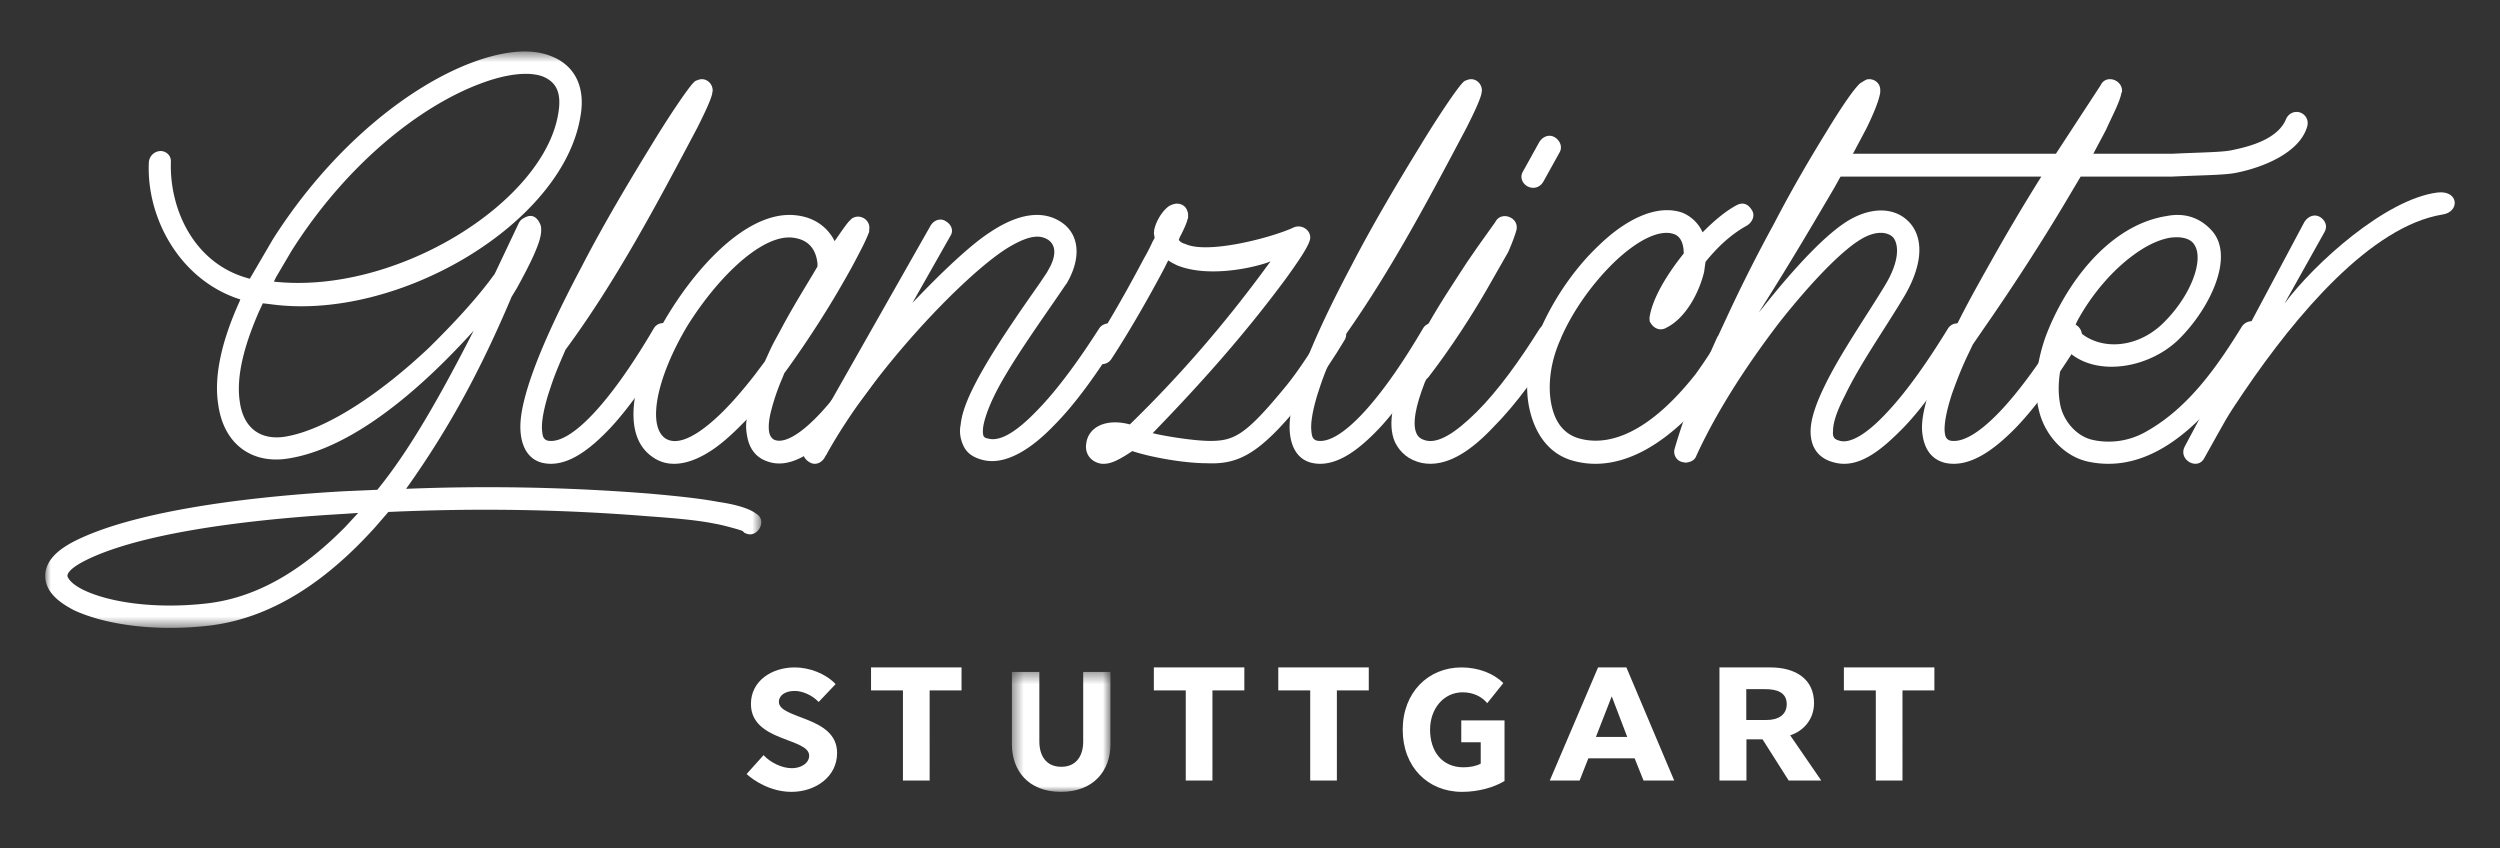 <svg width="221" height="75" viewBox="0 0 221 75" fill="none" xmlns="http://www.w3.org/2000/svg"><rect x="0" y="0" width="221" height="75" fill="#333333" stroke="none"/><mask id="a" maskUnits="userSpaceOnUse" x="4" y="4" width="64" height="52"><path fill-rule="evenodd" clip-rule="evenodd" d="M4 4.551h63.3v50.954H4V4.551z" fill="#fff"/></mask><g mask="url(#a)"><path fill-rule="evenodd" clip-rule="evenodd" d="M48.052 6.79c-1.145-.468-3.134-.34-5.675.638-5.081 1.918-11.604 6.86-16.6 14.741l-1.355 2.3-.213.426c10.842 1.193 23.97-7.072 25.156-14.953.296-1.831-.255-2.683-1.313-3.152zm-17.49 39.745l1.1-1.192-1.268.086c-9.572.552-18.549 1.873-23.038 4.216-1.356.724-1.397 1.15-1.397 1.278.041.17.296.682 1.44 1.236 2.201 1.065 6.224 1.703 10.798 1.193 4.743-.512 8.808-3.195 12.366-6.816zm-9.4-19.851l.084-.213c-5.379-1.704-8.3-7.242-8.089-12.056 0-.51.382-1.022 1.017-1.065.55 0 .974.427.932.98-.127 4.26 2.117 9.075 6.986 10.31l.043-.087 1.99-3.407c5.21-8.18 12.027-13.504 17.532-15.59 2.71-1.023 5.25-1.364 7.157-.555 1.99.81 2.965 2.684 2.498 5.281-1.525 9.458-16.092 18.15-27.356 16.615l-.72-.085-.339.724c-1.566 3.579-1.99 6.134-1.694 8.01.339 2.385 1.906 3.364 3.94 3.066 3.768-.596 8.637-3.962 12.788-7.881 2.033-2.002 3.896-4.005 5.293-5.836l.508-.682 2.16-4.558.127-.17c.042-.042.17-.17.466-.298.465-.213.846-.085 1.142.382.128.214.213.427.213.64v.256c-.043.638-.339 1.363-.635 2.044-.38.853-.89 1.832-1.525 2.982l-.466.768-.085.212c-2.413 5.665-5.123 10.99-9.231 16.741a180.47 180.47 0 0 1 21.555.427c2.371.212 4.446.425 6.013.724 1.483.212 2.71.553 3.345 1.023l.128.084c.465.34.465.938.085 1.406-.34.383-.763.47-1.229.213l-.127-.128c-.042-.042-.297-.127-.762-.255s-1.059-.298-1.778-.425c-1.483-.3-3.431-.47-5.802-.641-7.92-.638-15.415-.724-22.995-.383l-1.143 1.321c-4.107 4.558-8.936 8.051-14.738 8.732-4.869.555-9.231-.127-11.899-1.362-1.228-.64-2.414-1.492-2.54-2.812-.128-1.406.93-2.428 2.456-3.237 4.87-2.513 14.186-3.919 23.927-4.473l2.963-.129c2.033-2.512 4.447-6.09 8.512-14.058-6.437 7.114-11.985 10.608-16.389 11.29-3.09.511-5.674-1.15-6.182-4.729-.381-2.342.17-5.367 1.863-9.116z" fill="#fff"/></g><path fill-rule="evenodd" clip-rule="evenodd" d="M46.029 38.3c-.124-1.159.165-2.532.62-4.035.949-3.09 2.765-6.911 4.79-10.731 2.022-3.906 4.294-7.684 6.11-10.646 1.694-2.79 3.263-5.067 3.716-5.538l.124-.13.124-.085.248-.086c.62-.214 1.239.3 1.239.944 0 .13-.042.173-.042.3-.165.688-.825 2.019-1.32 3.006-3.634 6.869-7.186 13.565-11.646 19.618-.99 2.275-1.073 2.576-1.527 3.95-.454 1.503-.62 2.576-.537 3.263.042.471.123.687.454.815.95.214 2.354-.515 4.212-2.533 1.776-1.931 3.593-4.636 5.203-7.383a.922.922 0 0 1 1.321-.301c.455.301.62.9.33 1.374-1.65 2.747-3.509 5.58-5.45 7.684-1.817 1.931-3.922 3.606-6.028 3.133-1.28-.3-1.818-1.416-1.941-2.618z" fill="#fff"/><path fill-rule="evenodd" clip-rule="evenodd" d="M66.707 33.158l.905-1.205.473-1.035c.302-.645.604-1.162.905-1.721.905-1.723 1.94-3.403 2.845-4.91l.43-.732v-.258c-.128-1.248-.775-2.111-2.154-2.283-2.586-.345-6.464 3.187-9.35 7.795-1.337 2.24-2.285 4.521-2.63 6.416-.345 1.938 0 3.058.69 3.531.733.473 1.94.301 3.792-1.206 1.335-1.076 2.715-2.627 4.094-4.392zm-7.628-5.382c2.758-4.523 7.197-9.217 11.291-8.743 1.55.173 2.628.947 3.275 2.024l.129.259.13-.173c.56-.818.991-1.422 1.163-1.593l.215-.215c.733-.517 1.724.13 1.552.99v.172c-.13.345-.389.948-.776 1.68a57.071 57.071 0 0 1-1.551 2.842c-1.25 2.196-2.974 4.91-4.826 7.494l-.346.473-.172.43a19.193 19.193 0 0 0-.991 2.885c-.215.819-.259 1.464-.172 1.939.085.344.258.56.473.645.734.302 2.113-.257 4.137-2.454 1.853-2.024 3.792-4.823 5.516-7.579a.984.984 0 0 1 1.379-.301c.474.301.647.904.345 1.377-1.724 2.756-3.748 5.684-5.775 7.88-.99 1.077-2.025 1.981-3.06 2.54-1.033.56-2.153.863-3.317.389-.991-.388-1.465-1.206-1.637-2.11-.087-.43-.13-.862-.087-1.335l.044-.215-.69.688c-.517.518-.992.948-1.464 1.335-1.94 1.593-4.31 2.584-6.12 1.336-3.275-2.153-1.422-8.183 1.335-12.66z" fill="#fff"/><path fill-rule="evenodd" clip-rule="evenodd" d="M71.138 39.562l.087-.169a.319.319 0 0 0 .085-.168l.776-1.345 10.166-17.916c.302-.504.862-.714 1.336-.42.516.295.732.84.431 1.304l-3.361 5.93c2.757-2.902 5.213-5.173 6.763-6.182 2.413-1.641 4.567-2.062 6.247-1.051 1.765 1.05 1.98 3.237.603 5.55l-.044.043c-1.722 2.564-4.308 6.097-5.9 8.999-.82 1.514-1.293 2.775-1.421 3.658-.044.463 0 .631.041.758.044.042.087.168.388.21.992.294 2.413-.463 4.35-2.482 1.854-1.892 3.748-4.541 5.472-7.232a.997.997 0 0 1 1.378-.295c.475.295.604.84.303 1.304-1.724 2.733-3.662 5.55-5.687 7.569-1.81 1.892-4.179 3.575-6.289 3.028-.82-.21-1.379-.589-1.68-1.22-.302-.63-.388-1.26-.259-1.892.13-1.304.818-2.776 1.638-4.289 1.506-2.734 3.66-5.804 5.34-8.201l.647-.967.301-.547c.646-1.304.302-2.02-.215-2.355-.646-.379-1.508-.505-3.532.715-3.705 2.27-11.89 10.765-16.026 18.252 0 .04-.043.083-.086.125l-.086.168c-.301.505-.861.716-1.335.422-.517-.295-.733-.842-.431-1.304z" fill="#fff"/><path fill-rule="evenodd" clip-rule="evenodd" d="M97.351 40.993c-.986-.171-1.458-.944-1.33-1.759.172-1.502 1.759-2.273 3.86-1.715 4.589-4.462 8.578-9.138 12.181-14.07l.258-.344-.343.129c-1.802.6-5.448 1.243-7.935.214l-.429-.214-.344-.215-.386.773c-1.158 2.187-2.916 5.318-4.631 7.936-.3.471-.901.599-1.372.3-.473-.3-.559-.901-.258-1.373 1.673-2.575 3.345-5.62 4.503-7.808.3-.514.558-1.029.772-1.502l.172-.299-.043-.3c-.043-.13 0-.258 0-.386.128-.686.601-1.545 1.158-2.017.129-.128.429-.3.815-.343.514 0 .858.257.986.729.043.086.043.215.043.343v.13c0 .129-.043.129-.043.17-.085.344-.3.859-.687 1.588l-.085.214v.043c.128.172.344.3.558.343 1.973.944 7.677-.557 9.606-1.459.816-.343 1.717.43 1.373 1.245-.214.644-1.072 1.888-2.058 3.26-3.775 5.105-7.678 9.438-11.795 13.685.816.214 3.56.686 5.104.686 2.102 0 3.131-.558 6.433-4.547.987-1.158 1.888-2.53 2.874-4.032l.858-1.33c.3-.472.9-.644 1.372-.344a.981.981 0 0 1 .3 1.374l-.686 1.114c-1.029 1.588-2.058 3.132-3.216 4.505-3.647 4.461-5.49 5.362-8.278 5.233-1.93 0-4.89-.515-6.562-1.073-1.544 1.03-2.102 1.16-2.745 1.116z" fill="#fff"/><path fill-rule="evenodd" clip-rule="evenodd" d="M114.029 38.3c-.124-1.159.165-2.532.619-4.035.95-3.09 2.766-6.911 4.791-10.731 2.023-3.906 4.294-7.684 6.111-10.646 1.693-2.79 3.263-5.067 3.716-5.538l.124-.13.123-.085.248-.086c.62-.214 1.239.3 1.239.944 0 .13-.042.173-.042.3-.164.688-.824 2.019-1.321 3.006-3.633 6.869-7.184 13.565-11.644 19.618-.991 2.275-1.074 2.576-1.528 3.95-.454 1.503-.619 2.576-.536 3.263.041.471.123.687.453.815.951.214 2.355-.515 4.212-2.533 1.776-1.931 3.593-4.636 5.203-7.383a.923.923 0 0 1 1.322-.301c.454.301.62.9.329 1.374-1.651 2.747-3.508 5.58-5.45 7.684-1.817 1.931-3.922 3.606-6.028 3.133-1.281-.3-1.817-1.416-1.941-2.618z" fill="#fff"/><path fill-rule="evenodd" clip-rule="evenodd" d="M134.645 15.132l1.448-2.608c.307-.472.876-.685 1.359-.385.482.299.702.898.396 1.368l-1.448 2.609c-.307.47-.878.641-1.404.342-.482-.3-.658-.856-.351-1.326zm-11.313 23.99c-.395-.855-.395-1.88-.219-2.864.306-2.011 1.402-4.405 2.63-6.673 1.272-2.394 2.762-4.575 3.948-6.414 1.184-1.753 2.367-3.334 2.499-3.549l.044-.086c.526-.855 1.973-.342 1.841.685v.042c-.131.513-.394 1.198-.745 2.01l-1.93 3.378c-1.359 2.353-3.156 5.133-5.13 7.698l-.132.129-.043.042-.133.257c-.395 1.026-.701 1.967-.832 2.779-.132.814-.088 1.369.087 1.754.133.3.35.514.878.641 1.008.214 2.41-.513 4.473-2.566 1.885-1.88 3.814-4.575 5.525-7.312.307-.47.92-.598 1.403-.3.482.3.658.898.352 1.369-1.799 2.737-3.773 5.559-5.833 7.612-1.886 2.01-4.122 3.634-6.359 3.164-1.096-.256-1.842-.855-2.324-1.796z" fill="#fff"/><path fill-rule="evenodd" clip-rule="evenodd" d="M135.246 36.318c-.47-1.912-.257-4.216.557-6.302 1.153-3 3.163-6.086 5.515-8.303 2.18-2.13 5.002-3.738 7.397-2.913a3.372 3.372 0 0 1 1.796 1.74c1.069-1.088 2.094-1.913 2.992-2.392.556-.304 1.026-.131 1.368.435.3.478.043 1.043-.427 1.348-1.497.826-2.651 1.956-3.677 3.216l-.128.913c-.47 1.913-1.668 4.086-3.335 4.912-.513.304-1.069.088-1.369-.392l-.085-.13a1.254 1.254 0 0 1 0-.565c.299-1.608 1.496-3.608 2.992-5.478 0-.825-.256-1.478-.811-1.693-1.198-.48-3.165.39-5.346 2.477-2.095 2.042-4.018 4.781-5.044 7.563-.642 1.739-.813 3.608-.471 5.13.342 1.522 1.112 2.434 2.267 2.825 2.607.826 6.199-.26 10.432-5.607.984-1.348 1.924-2.87 2.907-4.39a.968.968 0 0 1 1.369-.305c.47.305.642.912.343 1.391-.985 1.521-1.968 3.043-3.037 4.564-4.447 5.608-8.85 7.477-12.614 6.303-2.009-.651-3.121-2.39-3.591-4.347z" fill="#fff"/><path fill-rule="evenodd" clip-rule="evenodd" d="M148.048 39.635c.843-2.914 2.149-6.256 3.709-9.729l.084-.17.042-.044 1.096-2.357a139.38 139.38 0 0 1 3.835-7.543c1.686-3.256 3.371-6.086 4.72-8.27.886-1.457 2.277-3.644 2.951-4.2.126-.044.252-.172.548-.3.632-.13 1.222.342 1.18.984v.172c-.127.815-.717 2.143-1.222 3.171a259.888 259.888 0 0 1-2.824 5.229c-1.813 3.086-3.878 6.6-6.239 10.329l-.462.729.421-.515c2.865-3.6 5.606-6.514 7.587-7.672 1.979-1.156 4.129-1.199 5.436.343 1.222 1.5.969 3.901-.716 6.643-1.644 2.743-3.794 5.786-5.1 8.528-.716 1.372-1.053 2.402-1.053 3.13-.043.471.042.728.547.857.886.3 2.361-.472 4.257-2.53 1.812-1.927 3.667-4.627 5.352-7.37a.953.953 0 0 1 1.349-.3c.464.3.59.9.296 1.371-1.687 2.743-3.583 5.615-5.565 7.67-1.938 1.973-3.961 3.688-6.152 3.087-1.518-.386-2.108-1.5-2.066-2.871.042-1.157.591-2.572 1.265-3.943 1.348-2.785 3.667-6.128 5.226-8.7 1.517-2.443 1.222-3.814.843-4.328-.379-.473-1.433-.772-2.908.129-1.644.985-4.215 3.6-7.081 7.2-2.739 3.557-5.563 7.8-7.46 11.956-.126.342-.463.514-.8.557-.084.044-.253 0-.464-.043-.506-.129-.801-.685-.632-1.2z" fill="#fff"/><path fill-rule="evenodd" clip-rule="evenodd" d="M162.03 15.61c-.643-.043-.988-.386-1.03-.987.042-.557.515-.986 1.073-1.03h19.668l3.95-6.048c.474-1.03 2.019-.471 1.891.602l-.044.041c-.129.816-.901 2.231-1.373 3.303l-1.118 2.102h6.957c2.619-.128 4.596-.128 5.411-.343 1.675-.343 3.994-1.029 4.681-2.745.215-.472.73-.73 1.245-.557.558.213.773.771.601 1.286-.687 2.274-3.864 3.561-6.226 4.033-.988.215-2.964.215-5.669.343h-8.116l-.816 1.372c-2.191 3.734-4.939 8.023-7.686 11.97l-1.031 1.5-.387.815c-.644 1.33-1.073 2.488-1.46 3.56-.472 1.46-.687 2.575-.644 3.304.043.472.129.687.472.815.988.214 2.448-.515 4.38-2.531 1.847-1.93 3.737-4.632 5.454-7.378.301-.472.859-.6 1.331-.3.473.3.645.9.344 1.372-1.718 2.746-3.65 5.577-5.669 7.68-1.888 1.93-4.079 3.603-6.269 3.13-1.374-.343-1.89-1.459-2.019-2.659-.129-1.158.258-2.574.731-4.075 1.331-3.904 3.263-7.379 5.195-10.81a179.035 179.035 0 0 1 4.596-7.765H162.03z" fill="#fff"/><path fill-rule="evenodd" clip-rule="evenodd" d="M194.018 21.694c-.343-.638-1.199-.808-2.184-.68-.984.17-2.097.68-3.295 1.574-1.841 1.362-3.554 3.364-4.794 5.578-.256.468-.342.724-.3.766 1.584 1.916 5.008 2.171 7.619-.213 2.568-2.427 3.766-5.663 2.954-7.025zm-13.74 14.731c-.514-1.915-.3-4.172.514-6.557 1.711-4.64 5.563-9.962 10.743-10.77 1.498-.3 2.868.084 3.938 1.234 2.14 2.256-.086 6.897-2.825 9.622-2.568 2.554-7.105 3.364-9.631 1.277l-.427-.341-.13.426c-.512 1.746-.598 3.321-.298 4.641.341 1.362 1.454 2.64 2.867 2.938a6.621 6.621 0 0 0 4.58-.681c3.809-2.087 6.377-5.79 8.56-9.324.3-.47.899-.64 1.37-.34a.97.97 0 0 1 .3 1.361c-3.168 5.194-8.432 12.347-15.238 10.9-2.183-.47-3.809-2.385-4.323-4.386z" fill="#fff"/><path fill-rule="evenodd" clip-rule="evenodd" d="M203.714 19.612c.302-.474.863-.735 1.379-.431.476.303.691.821.389 1.34l-3.535 6.317c2.63-3.547 8.967-9.259 13.537-9.821 1.896-.217 1.983 1.73.43 1.947-6.336 1.038-12.933 8.87-17.545 15.663-1.725 2.552-1.424 2.162-3.493 5.84-.56 1.169-2.328.217-1.768-.952l10.606-19.903zM72.368 62.053c-.618-.65-1.485-.974-2.117-.974-.927 0-1.398.458-1.398.957 0 1.566 5.147 1.24 5.147 4.528C74 68.704 72.044 70 69.97 70c-1.867 0-3.367-1.017-3.97-1.577l1.5-1.668c.618.665 1.618 1.153 2.501 1.153.838 0 1.529-.457 1.529-1.107 0-1.593-5.148-1.224-5.148-4.571 0-2.05 1.853-3.23 3.87-3.23 1.263 0 2.704.516 3.617 1.474l-1.5 1.579zM82.18 69h-2.36v-7.966H77V59h8v2.034h-2.82V69z" fill="#fff"/><mask id="b" maskUnits="userSpaceOnUse" x="89" y="59" width="10" height="11"><path fill-rule="evenodd" clip-rule="evenodd" d="M89.452 59.4h8.716V70h-8.716V59.4z" fill="#fff"/></mask><g mask="url(#b)"><path fill-rule="evenodd" clip-rule="evenodd" d="M89.452 65.787V59.4h2.426v6.154c0 1.195.56 2.23 1.938 2.23 1.379 0 1.939-1.035 1.939-2.23V59.4h2.413v6.387c0 2.29-1.45 4.213-4.38 4.213-2.93 0-4.336-1.923-4.336-4.213z" fill="#fff"/></g><path fill-rule="evenodd" clip-rule="evenodd" d="M107.18 69h-2.359v-7.966H102V59h8v2.034h-2.82V69zM118.18 69h-2.358v-7.966H113V59h8v2.034h-2.82V69zM131.47 62.16c-.478-.576-1.228-.96-2.171-.96-1.666 0-2.881 1.432-2.881 3.307 0 1.89 1.039 3.323 2.963 3.323.587 0 1.147-.118 1.515-.326v-1.89h-1.72v-1.933H133v5.36c-.956.576-2.322.959-3.756.959-3.032 0-5.244-2.215-5.244-5.493C124 61.2 126.268 59 129.191 59c1.515 0 2.881.545 3.7 1.388l-1.421 1.773zM141.079 65.144h2.768l-1.369-3.588-1.399 3.588zM139.637 69H137l4.268-10h2.506L148 69h-2.711l-.787-1.963h-4.093L139.637 69zM156.057 60.922h-1.687v2.726h1.789c1.09 0 1.788-.495 1.788-1.399 0-1.045-.873-1.327-1.89-1.327zM152 59h4.493c2.268 0 3.868 1.046 3.868 3.15 0 1.484-.975 2.486-2.108 2.853L161 69h-2.879l-2.312-3.643h-1.424V69H152V59zM168.18 69h-2.359v-7.966H163V59h8v2.034h-2.82V69z" fill="#fff"/></svg>